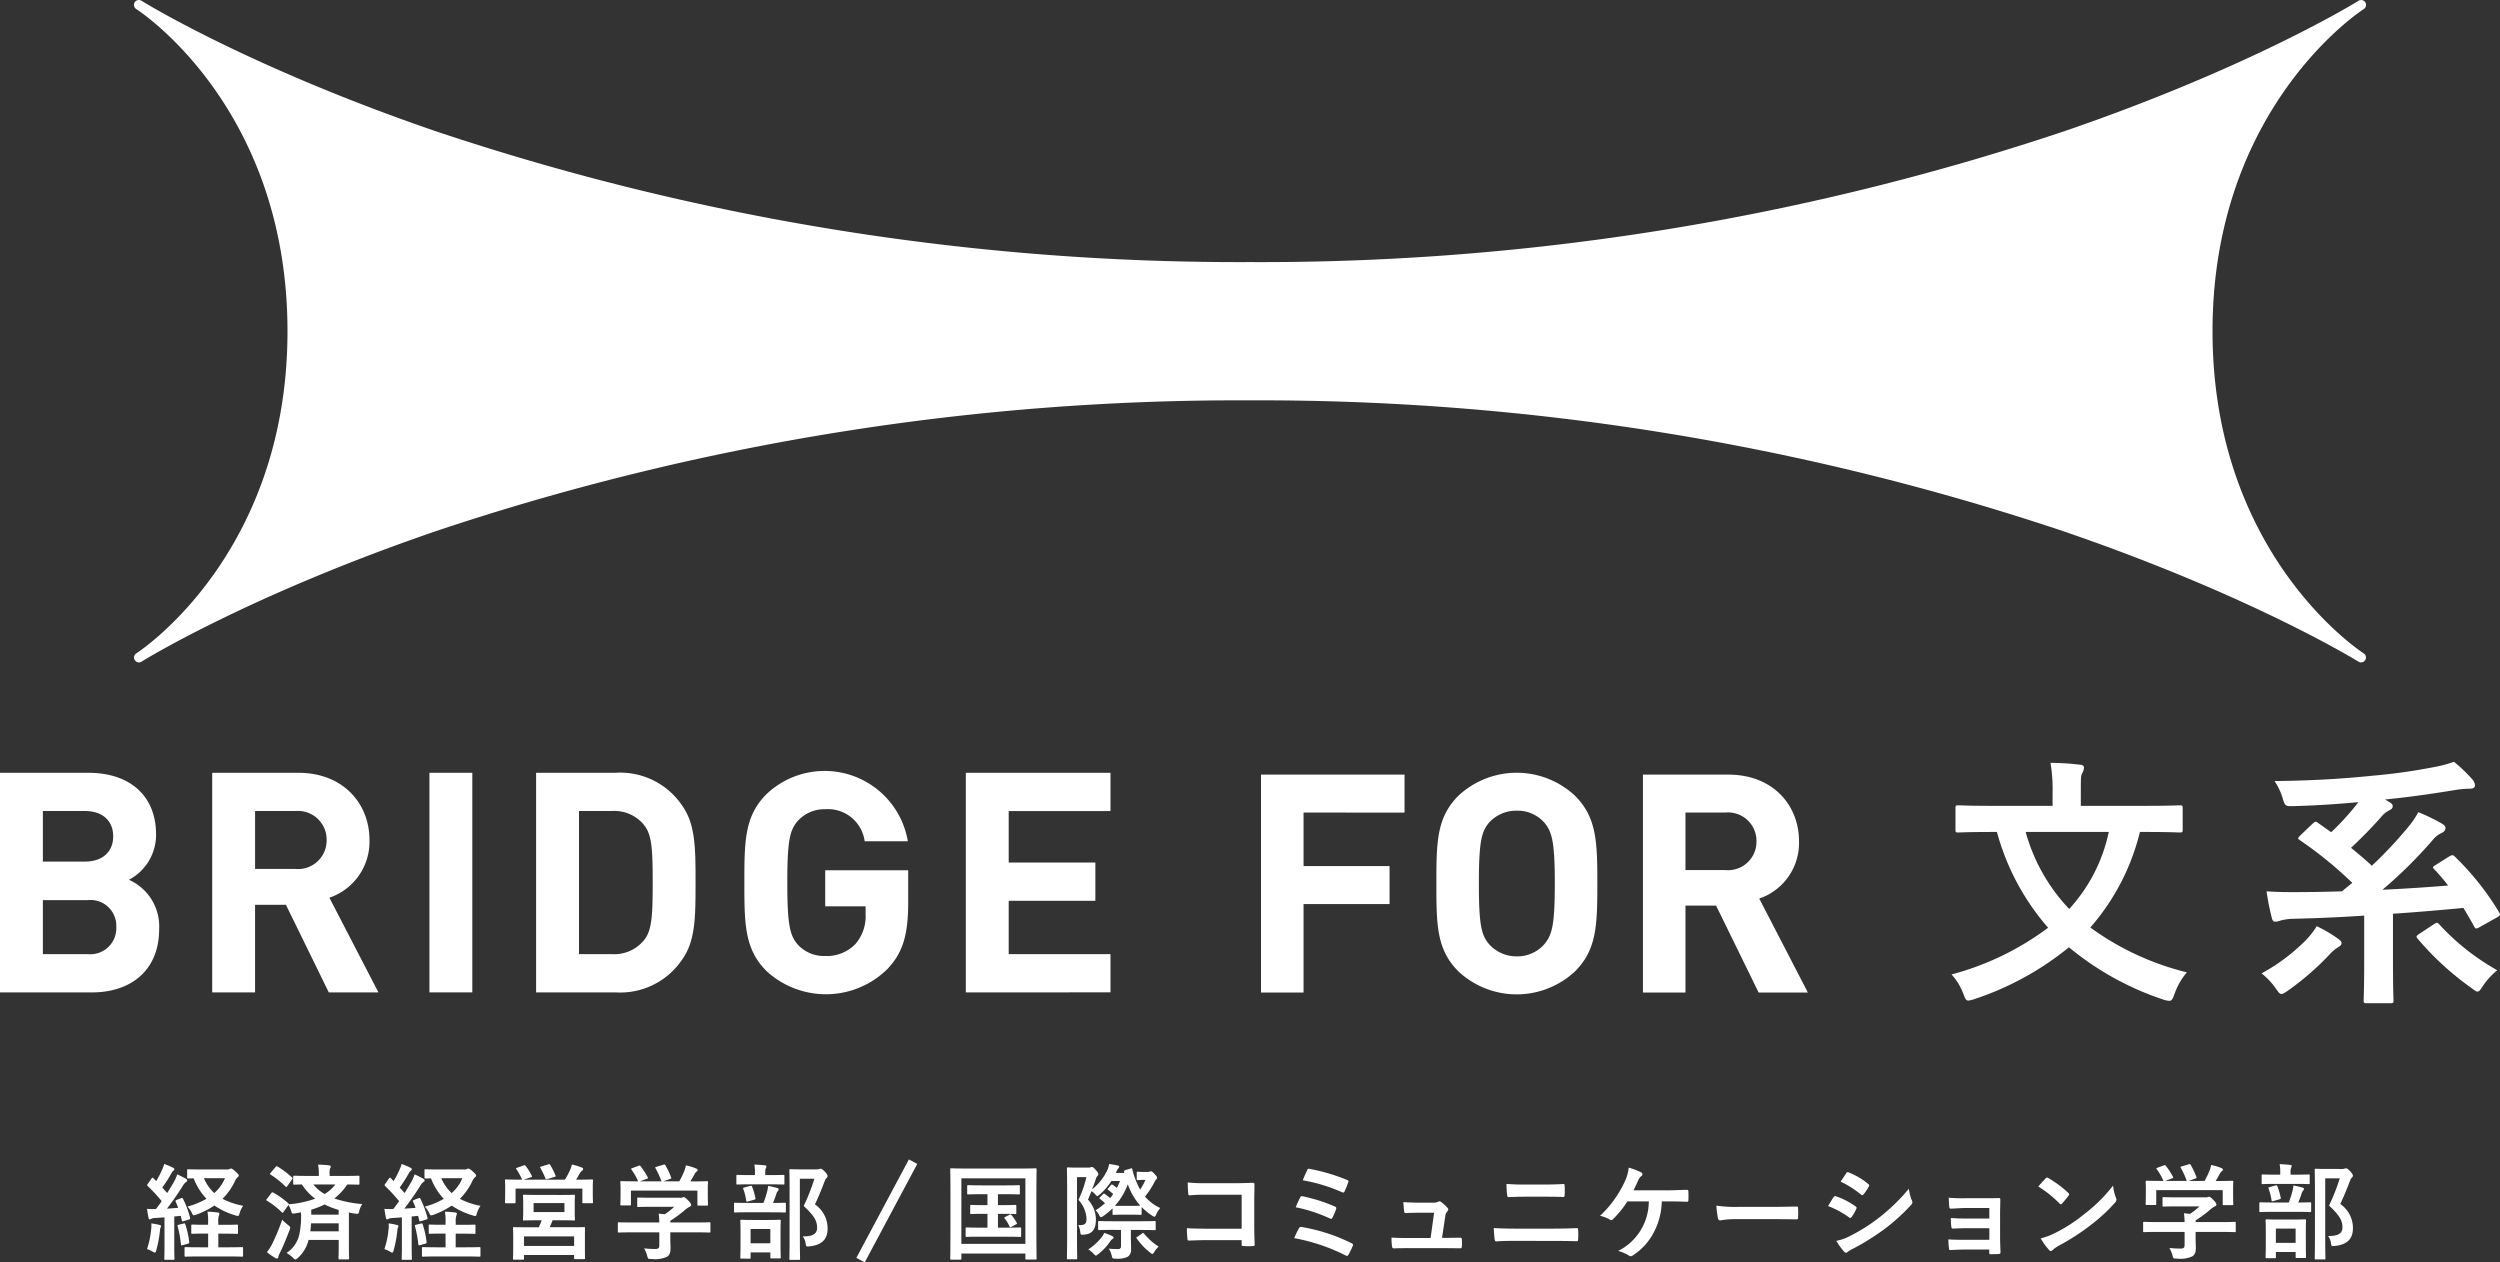 <svg xmlns="http://www.w3.org/2000/svg" xmlns:xlink="http://www.w3.org/1999/xlink" width="263.23" height="132.918" viewBox="0 0 263.23 132.918"><rect x="0" y="0" width="263.23" height="132.918" fill="#333333" stroke="none"/><defs><style>.a{fill:none;}.b{fill:#fff;}.c{clip-path:url(#a);}.d{clip-path:url(#b);}</style><clipPath id="a"><rect class="a" width="235.016" height="69.747"/></clipPath><clipPath id="b"><rect class="b" width="190.356" height="23.527"/></clipPath></defs><g transform="translate(-5710.591 325.453)"><g transform="translate(5724.698 -325.453)"><g transform="translate(0 0)"><g class="c"><path class="b" d="M234.775,68.795h0c-.25-.158-15.921-10.341-15.921-33.919,0-23.646,15.764-33.82,15.923-33.92l0,0a.516.516,0,0,0-.552-.872h0c-.152.095-11.238,6.971-31.045,13.757a266.293,266.293,0,0,1-85.673,13.755A266.3,266.3,0,0,1,31.836,13.838C12.028,7.051.943.175.791.08h0A.516.516,0,1,0,.242.954h0c.159.1,15.922,10.245,15.922,33.92C16.165,58.521.4,68.695.242,68.795l0,0a.516.516,0,0,0,.278.95.509.509,0,0,0,.273-.078h0c.152-.095,11.237-6.971,31.045-13.757a266.3,266.3,0,0,1,85.672-13.756A266.47,266.47,0,0,1,203.08,55.911c19.828,6.783,30.979,13.654,31.146,13.759h0a.516.516,0,0,0,.547-.875" transform="translate(0 0)"/></g></g></g><g transform="translate(5726.073 -203.139)"><g transform="translate(0 0.243)"><path class="b" d="M88.277,3.61c.142-.055.175-.033.23.077a9.963,9.963,0,0,1,.733,1.969c.033.121,0,.153-.132.2l-.547.164c-.131.044-.164.033-.186-.087l-.12-.47-.678.066V8.534c0,1.006.022,1.379.022,1.433,0,.11-.011.121-.12.121h-.832c-.109,0-.12-.011-.12-.121,0-.065.022-.427.022-1.433V5.624l-1,.065a1.016,1.016,0,0,0-.4.088.365.365,0,0,1-.164.054c-.077,0-.1-.077-.12-.186a8.936,8.936,0,0,1-.153-.919,8.745,8.745,0,0,0,.93.022c.208-.263.416-.547.613-.832A16.64,16.64,0,0,0,84.786,2.33c-.044-.043-.066-.066-.066-.1s.033-.077.077-.143l.383-.547c.044-.066.076-.1.109-.1s.054.022.1.066l.285.3A10.866,10.866,0,0,0,86.264.678,3.354,3.354,0,0,0,86.515,0a8.7,8.7,0,0,1,.93.393c.11.055.143.11.143.175s-.044.1-.1.142a.665.665,0,0,0-.208.263,15.229,15.229,0,0,1-.963,1.51c.175.2.35.383.514.58.252-.4.493-.81.733-1.214a5.647,5.647,0,0,0,.329-.755c.328.153.667.317.919.47.1.055.131.1.131.165s-.033.12-.12.164a1.348,1.348,0,0,0-.361.437c-.558.886-1.149,1.718-1.652,2.374.394-.021.787-.054,1.181-.087-.076-.208-.164-.427-.262-.635-.044-.109-.044-.131.109-.2ZM85.147,6.871a2.8,2.8,0,0,0,.011-.613c.274.033.657.109.843.153.131.033.186.076.186.131a.288.288,0,0,1-.055.153,1.329,1.329,0,0,0-.066.361,12.615,12.615,0,0,1-.383,2.035c-.054.175-.087.241-.153.241a.462.462,0,0,1-.2-.087,3.8,3.8,0,0,0-.623-.284,8.906,8.906,0,0,0,.437-2.09m3.414-.6c.132-.033.142-.022.186.1a9.5,9.5,0,0,1,.405,1.827c.011.12,0,.153-.143.2l-.525.142c-.175.044-.186.033-.2-.077a12.011,12.011,0,0,0-.35-1.893c-.033-.12,0-.142.131-.175ZM92.216,7.33V8.774h1.028c1.039,0,1.389-.021,1.444-.021.12,0,.131.011.131.109v.777c0,.109-.011.12-.131.12-.055,0-.4-.021-1.444-.021h-3c-1.051,0-1.4.021-1.466.021-.11,0-.12-.011-.12-.12V8.862c0-.1.011-.109.12-.109.066,0,.416.021,1.466.021h.9V7.33H90.8c-.93,0-1.247.022-1.313.022-.109,0-.12-.011-.12-.121V6.5c0-.11.011-.121.12-.121.066,0,.383.022,1.313.022h.339V6.16a5.731,5.731,0,0,0-.066-1.138c.4.011.711.044,1.083.088.109.011.175.066.175.12a.493.493,0,0,1-.054.2,1.834,1.834,0,0,0-.066.678v.3h.634c.93,0,1.247-.022,1.313-.022.12,0,.131.011.131.121v.733c0,.11-.011.121-.131.121-.066,0-.383-.022-1.313-.022ZM93.157.579a.474.474,0,0,0,.251-.054A.31.31,0,0,1,93.55.481c.077,0,.219.077.459.3.274.241.361.361.361.437s-.033.11-.131.186a1.555,1.555,0,0,0-.306.47,6.435,6.435,0,0,1-1.28,1.794A7.685,7.685,0,0,0,94.83,4.4a2.788,2.788,0,0,0-.383.809c-.055.2-.077.263-.175.263a1.161,1.161,0,0,1-.252-.055A8.018,8.018,0,0,1,91.8,4.376a8.641,8.641,0,0,1-1.882.952,1.051,1.051,0,0,1-.273.077c-.088,0-.132-.066-.208-.23a2.63,2.63,0,0,0-.47-.689,8.335,8.335,0,0,0,2-.821,6.4,6.4,0,0,1-1.346-2.155c-.372.011-.525.022-.569.011-.109-.022-.12,0-.12-.109V.678c0-.109.011-.12.12-.12.066,0,.383.021,1.368.021ZM90.695,1.5a4.609,4.609,0,0,0,1.094,1.564A4.3,4.3,0,0,0,92.916,1.5Z" transform="translate(-84.71)"/><path class="b" d="M113.391,3.156c.087-.11.12-.11.219-.055a8.63,8.63,0,0,1,1.565,1.116c.044.044.066.066.054.11a11.079,11.079,0,0,0,2.79-.591,5.553,5.553,0,0,1-1.4-1.5c-.514.011-.744.022-.787.022-.12,0-.132-.011-.132-.12V1.427c0-.1.011-.11.132-.11.066,0,.437.022,1.5.022H118.4V1.2a5.538,5.538,0,0,0-.077-1.051c.4.011.777.033,1.159.077.11.011.175.066.175.109a.523.523,0,0,1-.076.23,1.639,1.639,0,0,0-.044.6v.175h1.509c1.072,0,1.444-.022,1.51-.022.109,0,.12.011.12.11v.711c0,.109-.011.12-.12.12-.066,0-.372-.011-1.16-.022a6.07,6.07,0,0,1-1.367,1.477,12.656,12.656,0,0,0,2.943.591,2.263,2.263,0,0,0-.318.744c-.077.306-.1.306-.4.263-.241-.033-.46-.077-.689-.12V8.659c0,.864.021,1.28.021,1.346,0,.109-.011.12-.131.12h-.864c-.11,0-.12-.011-.12-.12,0-.066.022-.482.022-1.346v-.58h-3.173a3.689,3.689,0,0,1-1.127,1.892c-.131.11-.2.164-.263.164s-.131-.054-.252-.175A3.1,3.1,0,0,0,115,9.446a3.107,3.107,0,0,0,1.335-1.9,9.016,9.016,0,0,0,.186-2.374c-.208.044-.416.076-.624.109-.306.044-.318.055-.416-.263a3.036,3.036,0,0,0-.274-.623l-.536.744c-.033.055-.055.077-.088.077s-.054-.022-.1-.066a8.382,8.382,0,0,0-1.532-1.192c-.055-.033-.088-.055-.088-.077a.281.281,0,0,1,.077-.132Zm.1,5.339a23.356,23.356,0,0,0,1.051-2.538,7.8,7.8,0,0,0,.613.547c.164.131.23.186.23.284a.841.841,0,0,1-.066.252c-.328.854-.667,1.7-1.028,2.418a1.586,1.586,0,0,0-.164.438.144.144,0,0,1-.142.142.348.348,0,0,1-.2-.077,6.579,6.579,0,0,1-.853-.6,4.532,4.532,0,0,0,.558-.865m.35-8.086c.088-.109.12-.109.219-.054a9.268,9.268,0,0,1,1.51,1.138.132.132,0,0,1,.066.1c0,.033-.022.066-.066.131l-.492.689c-.087.109-.11.1-.2.033a8.907,8.907,0,0,0-1.543-1.237c-.054-.033-.076-.054-.076-.076s.022-.066.076-.131Zm6.652,6.762V6.328h-2.911c-.022.3-.044.569-.076.842ZM117.6,5.42h2.888v-.5A9.307,9.307,0,0,1,119,4.347a8.416,8.416,0,0,1-1.4.547Zm.218-3.184a4.121,4.121,0,0,0,1.193,1.007,3.858,3.858,0,0,0,1.127-1.007Z" transform="translate(-100.311 -0.081)"/><path class="b" d="M144.332,3.61c.142-.055.175-.033.23.077a9.963,9.963,0,0,1,.733,1.969c.033.121,0,.153-.132.2l-.547.164c-.131.044-.164.033-.186-.087l-.12-.47-.678.066V8.534c0,1.006.022,1.379.022,1.433,0,.11-.011.121-.12.121H142.7c-.109,0-.119-.011-.119-.121,0-.065.021-.427.021-1.433V5.624l-1,.065a1.016,1.016,0,0,0-.4.088.365.365,0,0,1-.164.054c-.077,0-.1-.077-.12-.186a8.939,8.939,0,0,1-.153-.919,8.746,8.746,0,0,0,.93.022c.208-.263.416-.547.613-.832a16.639,16.639,0,0,0-1.466-1.587c-.043-.043-.066-.066-.066-.1s.033-.077.077-.143l.383-.547c.044-.066.076-.1.109-.1s.055.022.1.066l.285.3a10.869,10.869,0,0,0,.591-1.127A3.355,3.355,0,0,0,142.57,0a8.7,8.7,0,0,1,.93.393c.11.055.143.11.143.175s-.044.1-.1.142a.665.665,0,0,0-.208.263,15.226,15.226,0,0,1-.963,1.51c.175.2.35.383.514.58.252-.4.493-.81.733-1.214a5.644,5.644,0,0,0,.329-.755c.328.153.667.317.919.47.1.055.131.1.131.165s-.033.12-.12.164a1.347,1.347,0,0,0-.361.437c-.558.886-1.149,1.718-1.652,2.374.394-.021.788-.054,1.181-.087-.076-.208-.164-.427-.262-.635-.044-.109-.044-.131.109-.2ZM141.2,6.871a2.8,2.8,0,0,0,.011-.613c.274.033.657.109.843.153.131.033.186.076.186.131a.288.288,0,0,1-.055.153,1.347,1.347,0,0,0-.066.361,12.616,12.616,0,0,1-.383,2.035c-.054.175-.087.241-.153.241a.462.462,0,0,1-.2-.087,3.8,3.8,0,0,0-.623-.284,8.906,8.906,0,0,0,.437-2.09m3.414-.6c.132-.033.142-.022.186.1a9.5,9.5,0,0,1,.405,1.827c.011.12,0,.153-.143.2l-.525.142c-.175.044-.186.033-.2-.077a12.011,12.011,0,0,0-.35-1.893c-.033-.12,0-.142.131-.175Zm3.655,1.061V8.774H149.3c1.039,0,1.39-.021,1.444-.021.12,0,.131.011.131.109v.777c0,.109-.011.12-.131.12-.054,0-.4-.021-1.444-.021h-3c-1.051,0-1.4.021-1.466.021-.11,0-.12-.011-.12-.12V8.862c0-.1.011-.109.12-.109.066,0,.416.021,1.466.021h.9V7.33h-.339c-.93,0-1.247.022-1.313.022-.109,0-.12-.011-.12-.121V6.5c0-.11.011-.121.12-.121.066,0,.383.022,1.313.022h.339V6.16a5.732,5.732,0,0,0-.066-1.138c.4.011.711.044,1.083.088.109.011.175.066.175.12a.493.493,0,0,1-.054.2,1.834,1.834,0,0,0-.066.678v.3h.635c.93,0,1.247-.022,1.313-.022.12,0,.131.011.131.121v.733c0,.11-.011.121-.131.121-.066,0-.383-.022-1.313-.022Zm.941-6.751a.474.474,0,0,0,.251-.054.31.31,0,0,1,.142-.044c.077,0,.219.077.459.3.274.241.361.361.361.437s-.033.11-.131.186a1.555,1.555,0,0,0-.306.47,6.427,6.427,0,0,1-1.28,1.794,7.685,7.685,0,0,0,2.177.734,2.788,2.788,0,0,0-.383.809c-.055.2-.077.263-.175.263a1.16,1.16,0,0,1-.252-.055,8.018,8.018,0,0,1-2.221-1.039,8.641,8.641,0,0,1-1.882.952,1.046,1.046,0,0,1-.273.077c-.088,0-.132-.066-.208-.23a2.629,2.629,0,0,0-.47-.689,8.335,8.335,0,0,0,2-.821,6.4,6.4,0,0,1-1.346-2.155c-.372.011-.525.022-.569.011-.109-.022-.12,0-.12-.109V.678c0-.109.011-.12.12-.12.066,0,.383.021,1.368.021ZM146.75,1.5a4.609,4.609,0,0,0,1.094,1.564A4.3,4.3,0,0,0,148.971,1.5Z" transform="translate(-115.769)"/><path class="b" d="M171.17.192c.142-.055.175-.033.241.044a5.959,5.959,0,0,1,.635,1.029c.055.1.055.109-.1.164l-.766.251h4.366A8.99,8.99,0,0,0,176.1.629a3.987,3.987,0,0,0,.175-.547A7.81,7.81,0,0,1,177.318.4c.1.044.142.077.142.142a.216.216,0,0,1-.1.186.789.789,0,0,0-.23.262c-.153.252-.273.47-.416.689h.219c1.007,0,1.368-.021,1.444-.021.11,0,.12.011.12.12,0,.066-.022.273-.022.58V2.84c0,.963.022,1.138.022,1.2,0,.11-.011.121-.12.121H177.5c-.109,0-.12-.011-.12-.121V2.621h-7.035V4.032c0,.12-.011.132-.12.132h-.875c-.109,0-.12-.011-.12-.132,0-.066.022-.241.022-1.2V2.435c0-.383-.022-.58-.022-.656,0-.11.011-.12.12-.12.077,0,.437.021,1.444.021h.251a.191.191,0,0,1-.054-.087,5.3,5.3,0,0,0-.558-1.006c-.066-.1-.054-.12.077-.164Zm3.906,3.1c.985,0,1.335-.022,1.411-.022.1,0,.109.011.109.132,0,.055-.022.241-.022.744V5.1c0,.5.022.689.022.755,0,.11-.011.121-.109.121-.077,0-.427-.022-1.411-.022h-.832c-.1.273-.208.515-.306.734h2.078c1.072,0,1.455-.011,1.532-.011.11,0,.11.011.11.12,0,.066-.011.328-.011.842v.7c0,1.291.011,1.532.011,1.6,0,.1,0,.109-.11.109h-.919c-.109,0-.12-.011-.12-.109V9.612h-5.274v.371c0,.11-.011.121-.109.121h-.93c-.109,0-.12-.011-.12-.121,0-.066.022-.306.022-1.619V7.774c0-.645-.022-.908-.022-.973,0-.109.011-.12.12-.12.077,0,.46.011,1.532.011h1.061a7.376,7.376,0,0,0,.307-.734h-.449c-1,0-1.346.022-1.411.022-.1,0-.109-.011-.109-.121,0-.076.022-.252.022-.755V4.141c0-.5-.022-.689-.022-.744,0-.12.011-.132.109-.132.066,0,.416.022,1.411.022ZM171.235,8.66h5.274V7.654h-5.274Zm1.007-3.567h3.249V4.141h-3.249ZM173.785.071c.131-.044.164-.022.219.077a7.311,7.311,0,0,1,.547,1.094c.044.087.033.11-.12.153l-.733.219c-.164.044-.175.033-.219-.087a9.549,9.549,0,0,0-.514-1.073c-.066-.109-.033-.12.1-.164Z" transform="translate(-131.542 -0.028)"/><path class="b" d="M197.364,7.266c-.974,0-1.3.022-1.368.022-.109,0-.12-.011-.12-.12V6.326c0-.109.011-.12.12-.12.066,0,.394.022,1.368.022h2.878a7.97,7.97,0,0,0-.066-.93l.635.066a6.829,6.829,0,0,0,1-.788h-2.363c-1.007,0-1.357.022-1.411.022-.11,0-.12-.011-.12-.109V3.721c0-.109.011-.12.12-.12.054,0,.4.022,1.411.022h2.965a.688.688,0,0,0,.263-.022.362.362,0,0,1,.142-.044c.087,0,.2.087.47.35.219.23.306.372.306.471a.174.174,0,0,1-.131.175,2.6,2.6,0,0,0-.525.361A12.934,12.934,0,0,1,201.4,6.052v.175h2.735c.974,0,1.3-.022,1.368-.022.109,0,.12.011.12.12v.842c0,.11-.011.12-.12.12-.066,0-.394-.022-1.368-.022H201.4v.711c0,.263.022.668.022.952,0,.47-.088.711-.35.9a3.082,3.082,0,0,1-1.674.241c-.339,0-.339.011-.427-.317a3.311,3.311,0,0,0-.328-.8,10.546,10.546,0,0,0,1.171.066c.306,0,.427-.077.427-.383V7.266Zm.678-7c.142-.055.175-.033.241.054a8.252,8.252,0,0,1,.733,1.138c.055.11.055.12-.1.175l-.722.263h2.276a8.456,8.456,0,0,0-.624-1.367c-.066-.109-.033-.121.1-.164l.722-.219c.131-.043.164-.021.219.066a8.538,8.538,0,0,1,.6,1.27c.033.1.033.109-.12.164l-.711.251h1.685a8.652,8.652,0,0,0,.536-1.1,3.644,3.644,0,0,0,.164-.58,5.489,5.489,0,0,1,1.083.328c.1.044.153.1.153.164a.206.206,0,0,1-.11.165.813.813,0,0,0-.208.252c-.153.284-.285.514-.449.776h.285c1.018,0,1.379-.022,1.444-.022.12,0,.131.011.131.121,0,.065-.022.273-.022.59v.5c0,.985.022,1.16.022,1.225,0,.12-.011.132-.131.132h-.864c-.11,0-.12-.011-.12-.132V2.868h-7V4.312c0,.109-.011.12-.12.12h-.864c-.12,0-.131-.011-.131-.12,0-.077.022-.252.022-1.236V2.671c0-.4-.022-.6-.022-.678,0-.11.011-.121.131-.121.066,0,.427.022,1.444.022h.3a6.346,6.346,0,0,0-.7-1.225c-.066-.1-.055-.12.077-.164Z" transform="translate(-146.304 -0.067)"/><path class="b" d="M224.824,5.168c-1,0-1.335.022-1.4.022-.1,0-.11-.011-.11-.121V4.282c0-.11.011-.12.11-.12.066,0,.4.022,1.4.022h1.587a10.772,10.772,0,0,0,.4-1.247,3.19,3.19,0,0,0,.087-.547,9.1,9.1,0,0,1,.952.219c.1.033.164.066.164.142a.245.245,0,0,1-.087.175.719.719,0,0,0-.142.252,9.806,9.806,0,0,1-.372,1.006c.854,0,1.171-.022,1.237-.022.109,0,.12.011.12.12v.788c0,.11-.011.121-.12.121-.066,0-.4-.022-1.39-.022Zm.2-2.944c-.963,0-1.28.022-1.346.022-.109,0-.12-.011-.12-.12V1.361c0-.12.011-.131.12-.131.066,0,.383.022,1.346.022h.492v-.2a4.244,4.244,0,0,0-.066-.908c.394.011.733.044,1.1.077.109.011.175.055.175.1a.475.475,0,0,1-.077.219,1.578,1.578,0,0,0-.044.525v.186h.558c.952,0,1.269-.022,1.335-.022.11,0,.12.011.12.131v.766c0,.109-.011.12-.12.12-.066,0-.383-.022-1.335-.022Zm-.93,7.823c-.109,0-.12-.011-.12-.109,0-.077.022-.35.022-1.849V7.3c0-.853-.022-1.149-.022-1.225,0-.109.011-.12.12-.12.077,0,.361.022,1.214.022h1.576c.853,0,1.149-.022,1.214-.022.12,0,.132.011.132.12,0,.066-.022.372-.022,1.072v.908c0,1.5.022,1.773.022,1.838,0,.12-.011.131-.132.131h-.842c-.11,0-.12-.011-.12-.131v-.5h-2.079v.547c0,.1-.011.109-.12.109Zm.7-6.017c-.165.044-.175.022-.2-.11a6.051,6.051,0,0,0-.306-1.2c-.044-.121-.022-.121.12-.164l.6-.165c.132-.033.164-.021.208.088a7.02,7.02,0,0,1,.35,1.2c.022.12,0,.12-.131.164Zm.262,4.4h2.079V6.93h-2.079ZM232,.649a.754.754,0,0,0,.273-.033.475.475,0,0,1,.164-.033c.088,0,.175.044.46.328.23.263.263.361.263.449a.266.266,0,0,1-.1.2c-.077.055-.132.153-.23.4-.317.843-.623,1.587-1,2.375a3.069,3.069,0,0,1,1.335,2.56c0,1.138-.645,1.74-1.926,1.86-.339.033-.339.033-.394-.329a1.462,1.462,0,0,0-.306-.722c1.029.022,1.521-.251,1.521-.9,0-.689-.252-1.225-1.411-2.3a21.358,21.358,0,0,0,1.127-2.867h-1.532V7.772c0,1.466.022,2.232.022,2.287,0,.109-.011.12-.12.12h-.875c-.12,0-.131-.011-.131-.12,0-.066.022-.788.022-2.276V3.057c0-1.5-.022-2.232-.022-2.309,0-.109.011-.12.131-.12.066,0,.361.022.974.022Z" transform="translate(-161.507 -0.081)"/></g><g transform="translate(84.572 0.243)"><path class="b" d="M.12,56.308c-.11,0-.12-.011-.12-.12,0-.076.022-.81.022-4.2V49.809c0-2.167-.022-2.932-.022-3,0-.11.011-.12.12-.12.077,0,.437.022,1.455.022H7.516c1.018,0,1.378-.022,1.455-.022.109,0,.12.011.12.12,0,.066-.022.831-.022,2.626v2.538c0,3.392.022,4.136.022,4.2,0,.109-.011.12-.12.12H8.031c-.109,0-.12-.011-.12-.12v-.514H1.171v.525c0,.11-.011.12-.12.12Zm1.05-1.663H7.91v-6.9H1.171Zm4.42-4.081c.875,0,1.182-.022,1.247-.022.109,0,.12.011.12.121v.722c0,.109-.011.12-.12.12-.066,0-.372-.022-1.247-.022H5.022v1.455h.9c1.018,0,1.346-.022,1.411-.022.12,0,.132.011.132.12v.755c0,.11-.011.121-.132.121-.066,0-.394-.022-1.411-.022H3.162c-1.018,0-1.346.022-1.411.022-.12,0-.132-.011-.132-.121v-.755c0-.11.011-.12.132-.12.065,0,.394.022,1.411.022h.755V51.483H3.49c-.9,0-1.2.022-1.269.022-.11,0-.12-.011-.12-.12v-.722c0-.11.011-.121.12-.121.066,0,.372.022,1.269.022h.426V49.415H3.282c-.985,0-1.324.022-1.39.022-.1,0-.109-.012-.109-.121v-.733c0-.109.011-.12.109-.12.066,0,.405.022,1.39.022H5.821c1,0,1.335-.022,1.4-.022.1,0,.109.011.109.12v.733c0,.109-.011.121-.109.121-.066,0-.4-.022-1.4-.022h-.8v1.149Zm.656,1.006c.109-.055.131-.033.219.066A4.285,4.285,0,0,1,7,52.424c.044.087.044.109-.087.175l-.471.252c-.142.076-.164.044-.219-.077a3.45,3.45,0,0,0-.5-.809c-.077-.088-.033-.1.088-.164Z" transform="translate(0 -46.232)"/><path class="b" d="M36.059,46.5a.534.534,0,0,0,.2-.033.337.337,0,0,1,.142-.033c.087,0,.175.055.372.273.23.241.273.339.273.4a.287.287,0,0,1-.1.186,1.456,1.456,0,0,0-.23.383,8.877,8.877,0,0,1-.941,1.422,4.769,4.769,0,0,0,1.6,1.2,2.973,2.973,0,0,0-.416.668c-.087.175-.12.252-.186.252a.607.607,0,0,1-.252-.121,5.962,5.962,0,0,1-1.1-.908v.711c0,.109-.011.12-.12.12-.066,0-.251-.021-.94-.021h-.941c-.678,0-.875.021-.941.021-.109,0-.12-.011-.12-.12v-.569a7.67,7.67,0,0,1-.973.809.6.6,0,0,1-.252.12c-.066,0-.109-.066-.175-.186a1.491,1.491,0,0,0-.394-.525,8.171,8.171,0,0,0,1-.755,5.661,5.661,0,0,0-.525-.448c-.1-.066-.088-.088.011-.2l.284-.285c.1-.109.12-.109.219-.033a5.6,5.6,0,0,1,.547.427c.12-.131.219-.284.328-.427-.175-.153-.328-.285-.514-.426-.054-.033-.076-.055-.076-.088s.033-.066.087-.12l.251-.3c.055-.055.077-.077.109-.077a.2.2,0,0,1,.11.055,4.121,4.121,0,0,1,.416.306,6.365,6.365,0,0,0,.329-.722h-.908a6.8,6.8,0,0,1-1.237,1.433c-.12.1-.186.153-.241.153s-.12-.066-.24-.208a2.566,2.566,0,0,0-.372-.317l-.372.9a3.092,3.092,0,0,1,.832,2.068c0,1.051-.361,1.553-1.269,1.619-.339.022-.339.022-.383-.339a1.7,1.7,0,0,0-.219-.667c.656.033.886-.1.886-.678a3.2,3.2,0,0,0-.853-1.981A10.844,10.844,0,0,0,29.6,47.05h-.985v6.181c0,1.5.021,2.287.021,2.342,0,.109-.011.121-.12.121h-.853c-.1,0-.109-.012-.109-.121,0-.066.022-.809.022-2.33V48.505c0-1.531-.022-2.286-.022-2.362,0-.11.011-.121.109-.121.077,0,.317.022.82.022h1.346a.536.536,0,0,0,.219-.033.391.391,0,0,1,.153-.033c.077,0,.153.055.427.35.208.251.23.328.23.415a.2.2,0,0,1-.1.186.925.925,0,0,0-.175.362c-.12.35-.241.689-.383,1.05A5.751,5.751,0,0,0,31.858,46.2a2.586,2.586,0,0,0,.132-.536c.339.043.667.109.9.153.132.033.165.077.165.131a.278.278,0,0,1-.066.153.68.68,0,0,0-.186.285l-.1.219h.9a.205.205,0,0,1-.022-.087c-.033-.11-.011-.175.11-.208l.558-.164c.131-.044.142-.066.175.043a9.478,9.478,0,0,0,.831,2.167,5.759,5.759,0,0,0,.569-1.018h-.263c-.3,0-.47.022-.536.022-.109,0-.12-.011-.12-.12V46.6c0-.109.011-.121.12-.121.066,0,.23.022.668.022Zm-4.869,6.9a1.6,1.6,0,0,0,.285-.481,6.068,6.068,0,0,1,.875.35c.088.044.12.1.12.142a.161.161,0,0,1-.1.142.764.764,0,0,0-.274.285,5.943,5.943,0,0,1-1.258,1.324c-.12.1-.175.142-.23.142-.076,0-.131-.065-.263-.208a2.733,2.733,0,0,0-.547-.437,5.758,5.758,0,0,0,1.389-1.258m1.225-.8c-1.028,0-1.389.022-1.455.022-.109,0-.12-.011-.12-.12V51.8c0-.12.011-.131.12-.131.066,0,.427.022,1.455.022h2.911c1.028,0,1.378-.022,1.444-.022.12,0,.131.011.131.131v.711c0,.11-.011.12-.131.12-.066,0-.416-.022-1.444-.022H34.287v.766c0,.329.022.854.022,1.258a.887.887,0,0,1-.339.788,2.351,2.351,0,0,1-1.27.208c-.35,0-.35,0-.437-.339a2.239,2.239,0,0,0-.3-.711c.394.033.755.043.985.043a.273.273,0,0,0,.3-.306V52.608Zm1.937-2.527c.656,0,.853-.022.93-.022a6.724,6.724,0,0,1-1.313-2.254,7,7,0,0,1-1.357,2.265c.132.011.361.011.8.011Zm1.116,2.911a.209.209,0,0,1,.12-.055c.044,0,.066.033.1.077a6.476,6.476,0,0,0,1.532,1.357,2.2,2.2,0,0,0-.449.536c-.1.164-.153.23-.219.23s-.131-.054-.263-.165A6.559,6.559,0,0,1,34.9,53.495c-.066-.1-.044-.1.087-.175Z" transform="translate(-15.269 -45.661)"/><path class="b" d="M61.643,51.318H57.825a15.083,15.083,0,0,0-1.641.066c-.12,0-.164-.055-.164-.186-.033-.3-.054-.81-.054-1.171a15.572,15.572,0,0,0,1.827.077h3.249c.569,0,1.149-.021,1.729-.043.175,0,.23.043.219.186,0,.58-.022,1.149-.022,1.728V54.59c0,.8.033,1.674.044,1.98,0,.109-.044.143-.2.153a7.077,7.077,0,0,1-.963,0c-.175-.011-.208-.022-.208-.186V56.1H57.88c-.689,0-1.27.033-1.794.043-.1,0-.143-.043-.153-.164a10.435,10.435,0,0,1-.055-1.138c.515.033,1.149.055,2.013.055h3.753Z" transform="translate(-30.96 -48.08)"/><path class="b" d="M81.71,53.051a.243.243,0,0,1,.306-.131,18.658,18.658,0,0,1,5.24,1.707.192.192,0,0,1,.11.3,8.569,8.569,0,0,1-.438.9c-.087.153-.175.153-.317.077a19.937,19.937,0,0,0-5.405-1.817,11.347,11.347,0,0,1,.5-1.028m.142-3.261c.055-.12.12-.153.285-.109a17.09,17.09,0,0,1,3.337,1.061c.175.077.2.153.142.317a6.979,6.979,0,0,1-.361.842c-.087.164-.142.175-.3.1a16.138,16.138,0,0,0-3.578-1.171,10.758,10.758,0,0,1,.47-1.039m.722-2.855c.087-.175.142-.175.3-.142a20.148,20.148,0,0,1,3.895,1.149c.175.077.2.131.132.273a9.162,9.162,0,0,1-.383.952c-.055.131-.153.131-.263.077a17.885,17.885,0,0,0-4.136-1.258c.132-.317.372-.875.46-1.05" transform="translate(-44.995 -46.279)"/><path class="b" d="M110.028,58.325c.437,0,.919-.011,1.335-.011.186-.011.23.021.24.2.011.208.011.481,0,.689s-.044.219-.208.219c-.492,0-1.018-.011-1.521-.011h-4.027c-.449,0-.875,0-1.411.022-.12,0-.164-.055-.186-.219a5.6,5.6,0,0,1-.055-.919c.624.044,1.029.044,1.576.044h2.538l.372-2.658h-1.761c-.427,0-.919.021-1.2.033-.131.011-.175-.022-.2-.208-.033-.23-.054-.58-.077-.941.733.033,1.061.054,1.521.054h1.51a1.329,1.329,0,0,0,.645-.1.231.231,0,0,1,.285.022,3.764,3.764,0,0,1,.667.6.246.246,0,0,1,0,.394.871.871,0,0,0-.219.547l-.339,2.243Z" transform="translate(-57.733 -50.546)"/><path class="b" d="M130.569,56.367c-.711,0-1.434.011-1.97.055-.109,0-.142-.066-.164-.208-.044-.252-.066-.623-.1-1.2.788.055,1.576.066,2.265.066h3.983c1.214,0,1.958-.033,2.461-.055.142,0,.175.055.175.2a7.068,7.068,0,0,1,0,.952c0,.164-.022.23-.165.23-.525-.022-1.652-.033-2.4-.033Zm1.006-4.65c-.689,0-1.171.022-1.674.044-.11,0-.142-.066-.153-.23a7.415,7.415,0,0,1-.066-1.16c.689.055,1.2.066,1.86.066h2.167c.842,0,1.5-.033,1.969-.055.087,0,.12.055.12.186a7.236,7.236,0,0,1,0,.973c-.011.153-.033.208-.142.208-.514-.022-1.215-.033-1.915-.033Z" transform="translate(-71.109 -48.271)"/><path class="b" d="M159.933,50.074a7.325,7.325,0,0,1-.886,3.348,6.378,6.378,0,0,1-2.167,2.342.317.317,0,0,1-.416.011,4.124,4.124,0,0,0-1.127-.481,5.843,5.843,0,0,0,3.228-5.219h-2.254a10.538,10.538,0,0,1-1.521,1.882.243.243,0,0,1-.339.033,3.289,3.289,0,0,0-1.018-.394,11.554,11.554,0,0,0,2.582-3.566,4.609,4.609,0,0,0,.438-1.51,8.05,8.05,0,0,1,1.313.5.219.219,0,0,1,.011.394,1.083,1.083,0,0,0-.328.449c-.164.383-.361.777-.5,1.05h3.512c.678,0,1.411-.044,2.1-.055.131,0,.175.055.175.2q.017.443,0,.886c0,.109-.044.175-.153.175-.449-.022-1.335-.044-2-.044Z" transform="translate(-85.014 -46.136)"/><path class="b" d="M182.918,56.921a8.725,8.725,0,0,0-1.608.132c-.132,0-.219-.066-.252-.23a11.922,11.922,0,0,1-.164-1.324,14.079,14.079,0,0,0,2.363.131h3.523c.831,0,1.674-.022,2.516-.033.164-.011.2.022.2.153a8.247,8.247,0,0,1,0,1.029c0,.131-.044.175-.2.164-.82-.012-1.63-.022-2.44-.022Z" transform="translate(-100.229 -51.112)"/><path class="b" d="M207.847,50.232c.055-.077.11-.132.208-.11a7.6,7.6,0,0,1,2.1,1.072c.132.087.142.164.077.284a4.441,4.441,0,0,1-.482.832c-.087.12-.153.142-.273.043a9.585,9.585,0,0,0-2.21-1.192c.273-.437.449-.755.58-.93m1.773,4.059a18.322,18.322,0,0,0,3-1.893,19.921,19.921,0,0,0,3.151-3.053,5.489,5.489,0,0,0,.318,1.225.353.353,0,0,1-.066.46,20.405,20.405,0,0,1-2.779,2.528,25.471,25.471,0,0,1-3.271,2.057,3.566,3.566,0,0,0-.635.372c-.142.142-.273.109-.394-.044a6.886,6.886,0,0,1-.81-1.116,5.038,5.038,0,0,0,1.488-.536m-.449-6.576c.077-.131.142-.153.274-.087a7.443,7.443,0,0,1,2.057,1.214c.12.088.11.175.044.285a4.731,4.731,0,0,1-.558.821c-.087.12-.175.066-.274-.011a10.581,10.581,0,0,0-2.122-1.346c.186-.285.394-.591.58-.875" transform="translate(-114.842 -46.731)"/><path class="b" d="M239.99,54.717h-2.527c-.514,0-1.039.055-1.532.066-.1.011-.153-.076-.164-.251-.022-.273-.033-.482-.055-.9a17.124,17.124,0,0,0,1.751.054h1.9c.536,0,1.138,0,1.619-.021.131,0,.175.066.164.175,0,.493-.022.952-.022,1.433V57.8c0,.492.022,1,.044,1.554,0,.164-.055.2-.241.208s-.525.022-.744.022c-.175,0-.2-.033-.2-.164v-.329H237.4c-.514,0-1.006.022-1.51.055-.109,0-.142-.055-.153-.219a6.445,6.445,0,0,1-.055-.908c.591.044,1.127.044,1.761.044h2.549V56.84h-2.32c-.492,0-1.028.022-1.5.044-.131,0-.175-.066-.186-.241a6.208,6.208,0,0,1-.044-.875c.591.044,1,.055,1.707.055h2.341Z" transform="translate(-130.584 -50.079)"/><path class="b" d="M257.672,48.968a.2.2,0,0,1,.3-.033,11.408,11.408,0,0,1,2.09,1.554c.109.11.132.165.033.3-.164.219-.525.656-.678.82-.1.11-.153.12-.274,0a11.588,11.588,0,0,0-2.232-1.784c.241-.3.558-.634.766-.853m.952,5.766a16.233,16.233,0,0,0,3.151-2.035,16.427,16.427,0,0,0,3-2.976,4.909,4.909,0,0,0,.306,1.28c.087.208.077.306-.12.536a17.911,17.911,0,0,1-2.516,2.319,23.572,23.572,0,0,1-3.3,2.145,3.743,3.743,0,0,0-.733.5c-.131.131-.251.153-.383-.012a7.577,7.577,0,0,1-.875-1.214,6.6,6.6,0,0,0,1.477-.548" transform="translate(-142.346 -47.448)"/><path class="b" d="M283.153,52.829c-.974,0-1.3.022-1.368.022-.109,0-.12-.011-.12-.12v-.842c0-.109.011-.12.12-.12.066,0,.394.022,1.368.022h2.878a7.984,7.984,0,0,0-.066-.93l.635.066a6.833,6.833,0,0,0,1-.788h-2.363c-1.007,0-1.357.022-1.411.022-.11,0-.12-.011-.12-.109v-.766c0-.109.011-.12.12-.12.054,0,.4.022,1.411.022H288.2a.688.688,0,0,0,.263-.022.362.362,0,0,1,.142-.044c.087,0,.2.087.47.35.219.23.306.372.306.471a.174.174,0,0,1-.131.175,2.6,2.6,0,0,0-.525.361,12.937,12.937,0,0,1-1.532,1.138v.175h2.735c.974,0,1.3-.022,1.368-.022.109,0,.12.011.12.12v.842c0,.11-.011.12-.12.12-.066,0-.394-.022-1.368-.022H287.19v.711c0,.263.022.668.022.952,0,.47-.088.711-.35.9a3.082,3.082,0,0,1-1.674.241c-.339,0-.339.011-.427-.318a3.309,3.309,0,0,0-.328-.8,10.547,10.547,0,0,0,1.171.066c.306,0,.427-.077.427-.383V52.829Zm.678-7c.142-.055.175-.033.241.054a8.252,8.252,0,0,1,.733,1.138c.055.11.055.12-.1.175l-.722.263h2.276a8.461,8.461,0,0,0-.624-1.367c-.066-.109-.033-.121.1-.164l.722-.219c.131-.043.164-.021.219.066a8.535,8.535,0,0,1,.6,1.27c.033.1.033.109-.12.164l-.711.251h1.685a8.652,8.652,0,0,0,.536-1.1,3.639,3.639,0,0,0,.164-.58,5.489,5.489,0,0,1,1.083.328c.1.044.153.1.153.164a.206.206,0,0,1-.11.165.814.814,0,0,0-.208.252c-.153.284-.284.514-.449.776h.285c1.018,0,1.379-.022,1.444-.022.12,0,.131.011.131.121,0,.065-.022.273-.022.59v.5c0,.985.022,1.16.022,1.225,0,.12-.011.132-.131.132h-.864c-.11,0-.12-.011-.12-.132V48.431h-7v1.444c0,.109-.011.12-.12.12h-.864c-.12,0-.131-.011-.131-.12,0-.077.022-.251.022-1.236v-.405c0-.4-.022-.6-.022-.678,0-.11.011-.121.131-.121.066,0,.427.022,1.444.022h.3a6.346,6.346,0,0,0-.7-1.225c-.066-.1-.055-.12.077-.164Z" transform="translate(-156.064 -45.674)"/><path class="b" d="M310.613,50.731c-1,0-1.335.022-1.4.022-.1,0-.11-.011-.11-.121v-.787c0-.11.011-.12.11-.12.066,0,.4.022,1.4.022H312.2a10.773,10.773,0,0,0,.4-1.247,3.19,3.19,0,0,0,.087-.547,9.1,9.1,0,0,1,.952.219c.1.033.164.066.164.142a.246.246,0,0,1-.087.175.72.72,0,0,0-.142.251,9.823,9.823,0,0,1-.372,1.006c.853,0,1.171-.022,1.237-.022.109,0,.12.011.12.12v.787c0,.11-.011.121-.12.121-.066,0-.4-.022-1.39-.022Zm.2-2.944c-.963,0-1.28.022-1.346.022-.109,0-.12-.011-.12-.12v-.766c0-.12.011-.131.12-.131.066,0,.383.022,1.346.022h.492v-.2a4.243,4.243,0,0,0-.066-.908c.394.011.733.044,1.1.077.109.011.175.055.175.1a.475.475,0,0,1-.077.219,1.578,1.578,0,0,0-.044.525v.186h.558c.952,0,1.269-.022,1.335-.022.11,0,.12.011.12.131v.766c0,.109-.011.12-.12.12-.066,0-.383-.022-1.335-.022Zm-.93,7.823c-.109,0-.12-.011-.12-.109,0-.077.022-.35.022-1.849v-.788c0-.853-.022-1.149-.022-1.225,0-.109.011-.12.12-.12.077,0,.361.022,1.214.022h1.576c.853,0,1.149-.022,1.214-.022.12,0,.132.011.132.12,0,.066-.022.372-.022,1.072v.908c0,1.5.022,1.773.022,1.838,0,.12-.011.131-.132.131h-.842c-.11,0-.12-.011-.12-.131v-.5h-2.079V55.5c0,.1-.011.109-.12.109Zm.7-6.017c-.165.044-.175.022-.2-.11a6.048,6.048,0,0,0-.306-1.2c-.044-.121-.022-.121.12-.164l.6-.165c.132-.033.164-.021.208.088a7.019,7.019,0,0,1,.35,1.2c.022.12,0,.12-.131.164Zm.262,4.4h2.079v-1.5h-2.079Zm6.948-7.779a.753.753,0,0,0,.273-.033.475.475,0,0,1,.164-.033c.088,0,.175.044.46.328.23.263.263.361.263.449a.266.266,0,0,1-.1.2c-.077.055-.132.153-.23.4-.317.843-.623,1.587-1,2.375a3.069,3.069,0,0,1,1.335,2.56c0,1.138-.645,1.74-1.925,1.86-.339.033-.339.033-.394-.329a1.462,1.462,0,0,0-.306-.722c1.029.022,1.521-.252,1.521-.9,0-.689-.252-1.225-1.411-2.3a21.362,21.362,0,0,0,1.127-2.867H316.04v6.127c0,1.466.022,2.232.022,2.287,0,.109-.011.12-.12.12h-.875c-.12,0-.131-.011-.131-.12,0-.066.022-.788.022-2.276V48.62c0-1.5-.022-2.232-.022-2.309,0-.109.011-.12.131-.12.066,0,.361.022.974.022Z" transform="translate(-171.267 -45.688)"/></g><path class="b" d="M.441,10.6l-.882-.471L5.089-.235l.882.471Z" transform="translate(75.127)"/></g><g transform="translate(5710.591 -245.244)"><path class="b" d="M23.276-34.51c2.5,0,3.362.056,3.528.056.306,0,.333-.028.333-.306v-2.25c0-.278-.028-.306-.333-.306-.167,0-1.028.056-3.528.056H16.413v-1.389c0-1.5,0-1.806.167-2.084a1.294,1.294,0,0,0,.167-.556c0-.167-.167-.306-.445-.306a28.271,28.271,0,0,0-3.084-.194,16.487,16.487,0,0,1,.222,3.195v1.334H7.051c-2.5,0-3.362-.056-3.528-.056-.278,0-.306.028-.306.306v2.25c0,.278.028.306.306.306.167,0,1.028-.056,3.528-.056h.528a25.523,25.523,0,0,0,5.39,10.085A29.628,29.628,0,0,1,2.8-19.507a6.262,6.262,0,0,1,1.25,2.056c.194.5.278.695.528.695a3.252,3.252,0,0,0,.667-.167,31.274,31.274,0,0,0,9.918-5.445,30.754,30.754,0,0,0,9.918,5.5,2.424,2.424,0,0,0,.639.139c.278,0,.361-.194.556-.722a7.078,7.078,0,0,1,1.306-2.278,28.871,28.871,0,0,1-10.168-4.723A23.879,23.879,0,0,0,22.637-34.51Zm-3.917,0A17.291,17.291,0,0,1,15.191-26.4a19.082,19.082,0,0,1-4.584-8.113Zm34.423,3.473c-.333.194-.361.278-.139.472a20.309,20.309,0,0,1,1.445,1.695c-2.056.167-4.445.333-6.918.445a47.18,47.18,0,0,0,5.306-5.251,2.6,2.6,0,0,1,.917-.722c.278-.139.417-.306.417-.528,0-.167-.083-.278-.389-.472a20.256,20.256,0,0,0-2.473-1.195,9.046,9.046,0,0,1-1.056,1.556,45.133,45.133,0,0,1-3.834,4.084c-.722-.667-1.445-1.278-2.195-1.889a45.721,45.721,0,0,0,3.251-3.334,2.454,2.454,0,0,1,.778-.611c.194-.111.361-.194.361-.445,0-.139-.083-.278-.389-.445l-.417-.25c3.028-.306,5.334-.667,7.557-1.028a10.166,10.166,0,0,1,1.445-.111c.222,0,.472-.111.472-.333a1.082,1.082,0,0,0-.278-.639A15.486,15.486,0,0,0,55.7-41.9a13.07,13.07,0,0,1-2.223.583,61.077,61.077,0,0,1-6.39.889c-3.528.361-6.918.528-10.28.556a6.458,6.458,0,0,1,.889,1.917c.222.722.306.75,1.139.722,2.195-.056,4.417-.194,6.807-.417a27.29,27.29,0,0,1-2.862,3.167l-1.417-1c-.222-.167-.278-.139-.556.111L39.5-34.121c-.278.278-.25.306-.028.472A41.557,41.557,0,0,1,45-29.148c-.361.278-.722.583-1.084.889-1.75.056-3.445.083-4.973.083-.861,0-1.806,0-2.973-.083a26.339,26.339,0,0,0,.556,2.806c.056.278.194.389.333.389a1.644,1.644,0,0,0,.556-.111,5.475,5.475,0,0,1,1.445-.194c2.389-.056,4.89-.167,7.39-.333v4.667c0,3.084-.056,4.084-.056,4.251,0,.278.028.306.306.306H49.03c.278,0,.306-.028.306-.306,0-.139-.056-1.167-.056-4.251V-25.9c2.528-.167,5.056-.389,7.418-.611.389.639.778,1.306,1.139,1.973.083.139.139.194.222.194a1.18,1.18,0,0,0,.333-.139l1.889-1.056c.306-.194.333-.278.167-.528a28.706,28.706,0,0,0-4.64-5.834c-.194-.194-.278-.222-.611-.028Zm-1.723,7.251c-.333.222-.361.278-.194.5a30.574,30.574,0,0,0,5.7,5.223c.306.222.472.361.611.361.194,0,.306-.194.583-.611a7.865,7.865,0,0,1,1.5-1.639,24.5,24.5,0,0,1-6.084-4.806c-.194-.222-.25-.25-.556-.056Zm-10.807-.806a8.28,8.28,0,0,1-1.222,1.556,20.11,20.11,0,0,1-4.584,3.417,7.277,7.277,0,0,1,1.472,1.556c.306.417.417.611.611.611.167,0,.333-.111.667-.333a29.22,29.22,0,0,0,4.39-3.806,3.985,3.985,0,0,1,.917-.778c.222-.139.361-.25.361-.417s-.083-.278-.389-.5A14.684,14.684,0,0,0,41.251-24.591Z" transform="translate(202.68 41.9)"/><g transform="translate(0 0.961)"><g class="d" transform="translate(0 0)"><path class="b" d="M9.677,23.429H0V.307H9.287C13.8.307,16.432,2.84,16.432,6.8a5.347,5.347,0,0,1-2.857,4.774,5.371,5.371,0,0,1,3.182,5.2c0,4.319-2.955,6.658-7.079,6.658m-.747-19.1H4.514V9.657H8.931c1.916,0,2.987-1.072,2.987-2.663S10.846,4.331,8.931,4.331m.292,9.385H4.514V19.4H9.223a2.738,2.738,0,0,0,3.021-2.858,2.715,2.715,0,0,0-3.021-2.825" transform="translate(0 -0.109)"/><path class="b" d="M46.926,23.429l-4.513-9.223H39.165v9.223H34.652V.308h9.059c4.71,0,7.5,3.215,7.5,7.08a6.224,6.224,0,0,1-4.222,6.073l5.164,9.968ZM43.417,4.335H39.166v6.1h4.252A3.015,3.015,0,0,0,46.7,7.388a3.016,3.016,0,0,0-3.28-3.053" transform="translate(-12.308 -0.11)"/><rect class="b" width="4.514" height="23.121" transform="translate(45.217 0.198)"/><path class="b" d="M102.867,20.051a7.861,7.861,0,0,1-6.981,3.377H87.542V.307h8.346a7.859,7.859,0,0,1,6.981,3.377c1.43,1.981,1.462,4.351,1.462,8.183s-.032,6.2-1.462,8.183M98.875,5.763A4.031,4.031,0,0,0,95.5,4.333H92.059V19.4H95.5a4.031,4.031,0,0,0,3.374-1.43c.844-1.007.945-2.468.945-6.1s-.1-5.1-.945-6.1" transform="translate(-31.095 -0.109)"/><path class="b" d="M136.588,20.884a9.225,9.225,0,0,1-12.7.195c-2.306-2.305-2.338-4.9-2.338-9.319s.032-7.015,2.338-9.32a8.887,8.887,0,0,1,14.875,4.968h-4.545a3.9,3.9,0,0,0-4.157-3.374,3.8,3.8,0,0,0-2.889,1.234c-.844.974-1.1,2.078-1.1,6.494s.26,5.554,1.1,6.527a3.779,3.779,0,0,0,2.889,1.2,4.153,4.153,0,0,0,3.216-1.3,4.454,4.454,0,0,0,1.039-3.085v-.844h-4.251v-3.8H138.8v3.374c0,3.345-.52,5.293-2.208,7.047" transform="translate(-43.175 0)"/><path class="b" d="M157.712,23.431V.309h15.232V4.336H162.226V9.759h9.125v4.027h-9.125V19.4h10.718v4.027Z" transform="translate(-56.019 -0.11)"/><path class="b" d="M210.394,4.6v5.639h9.055v4h-9.055v9.312h-4.479V.607h15.113v4Z" transform="translate(-73.14 -0.216)"/><path class="b" d="M249.147,21.219a9,9,0,0,1-12.277,0c-2.287-2.288-2.319-4.865-2.319-9.248s.032-6.96,2.319-9.248a9,9,0,0,1,12.277,0c2.288,2.288,2.352,4.866,2.352,9.248s-.064,6.96-2.352,9.248M245.893,5.527A3.721,3.721,0,0,0,243.026,4.3a3.846,3.846,0,0,0-2.9,1.224c-.838.967-1.1,2.062-1.1,6.444s.257,5.445,1.1,6.413a3.873,3.873,0,0,0,2.9,1.256,3.747,3.747,0,0,0,2.867-1.256c.838-.967,1.128-2.03,1.128-6.413s-.29-5.478-1.128-6.444" transform="translate(-83.312 -0.109)"/><path class="b" d="M280.462,23.549l-4.479-9.15H272.76v9.15h-4.479V.607h8.99c4.673,0,7.444,3.19,7.444,7.024a6.178,6.178,0,0,1-4.189,6.026l5.122,9.892ZM276.982,4.6H272.76V10.66h4.221a2.991,2.991,0,0,0,3.254-3.029A2.991,2.991,0,0,0,276.982,4.6" transform="translate(-95.293 -0.216)"/></g></g></g></g></svg>